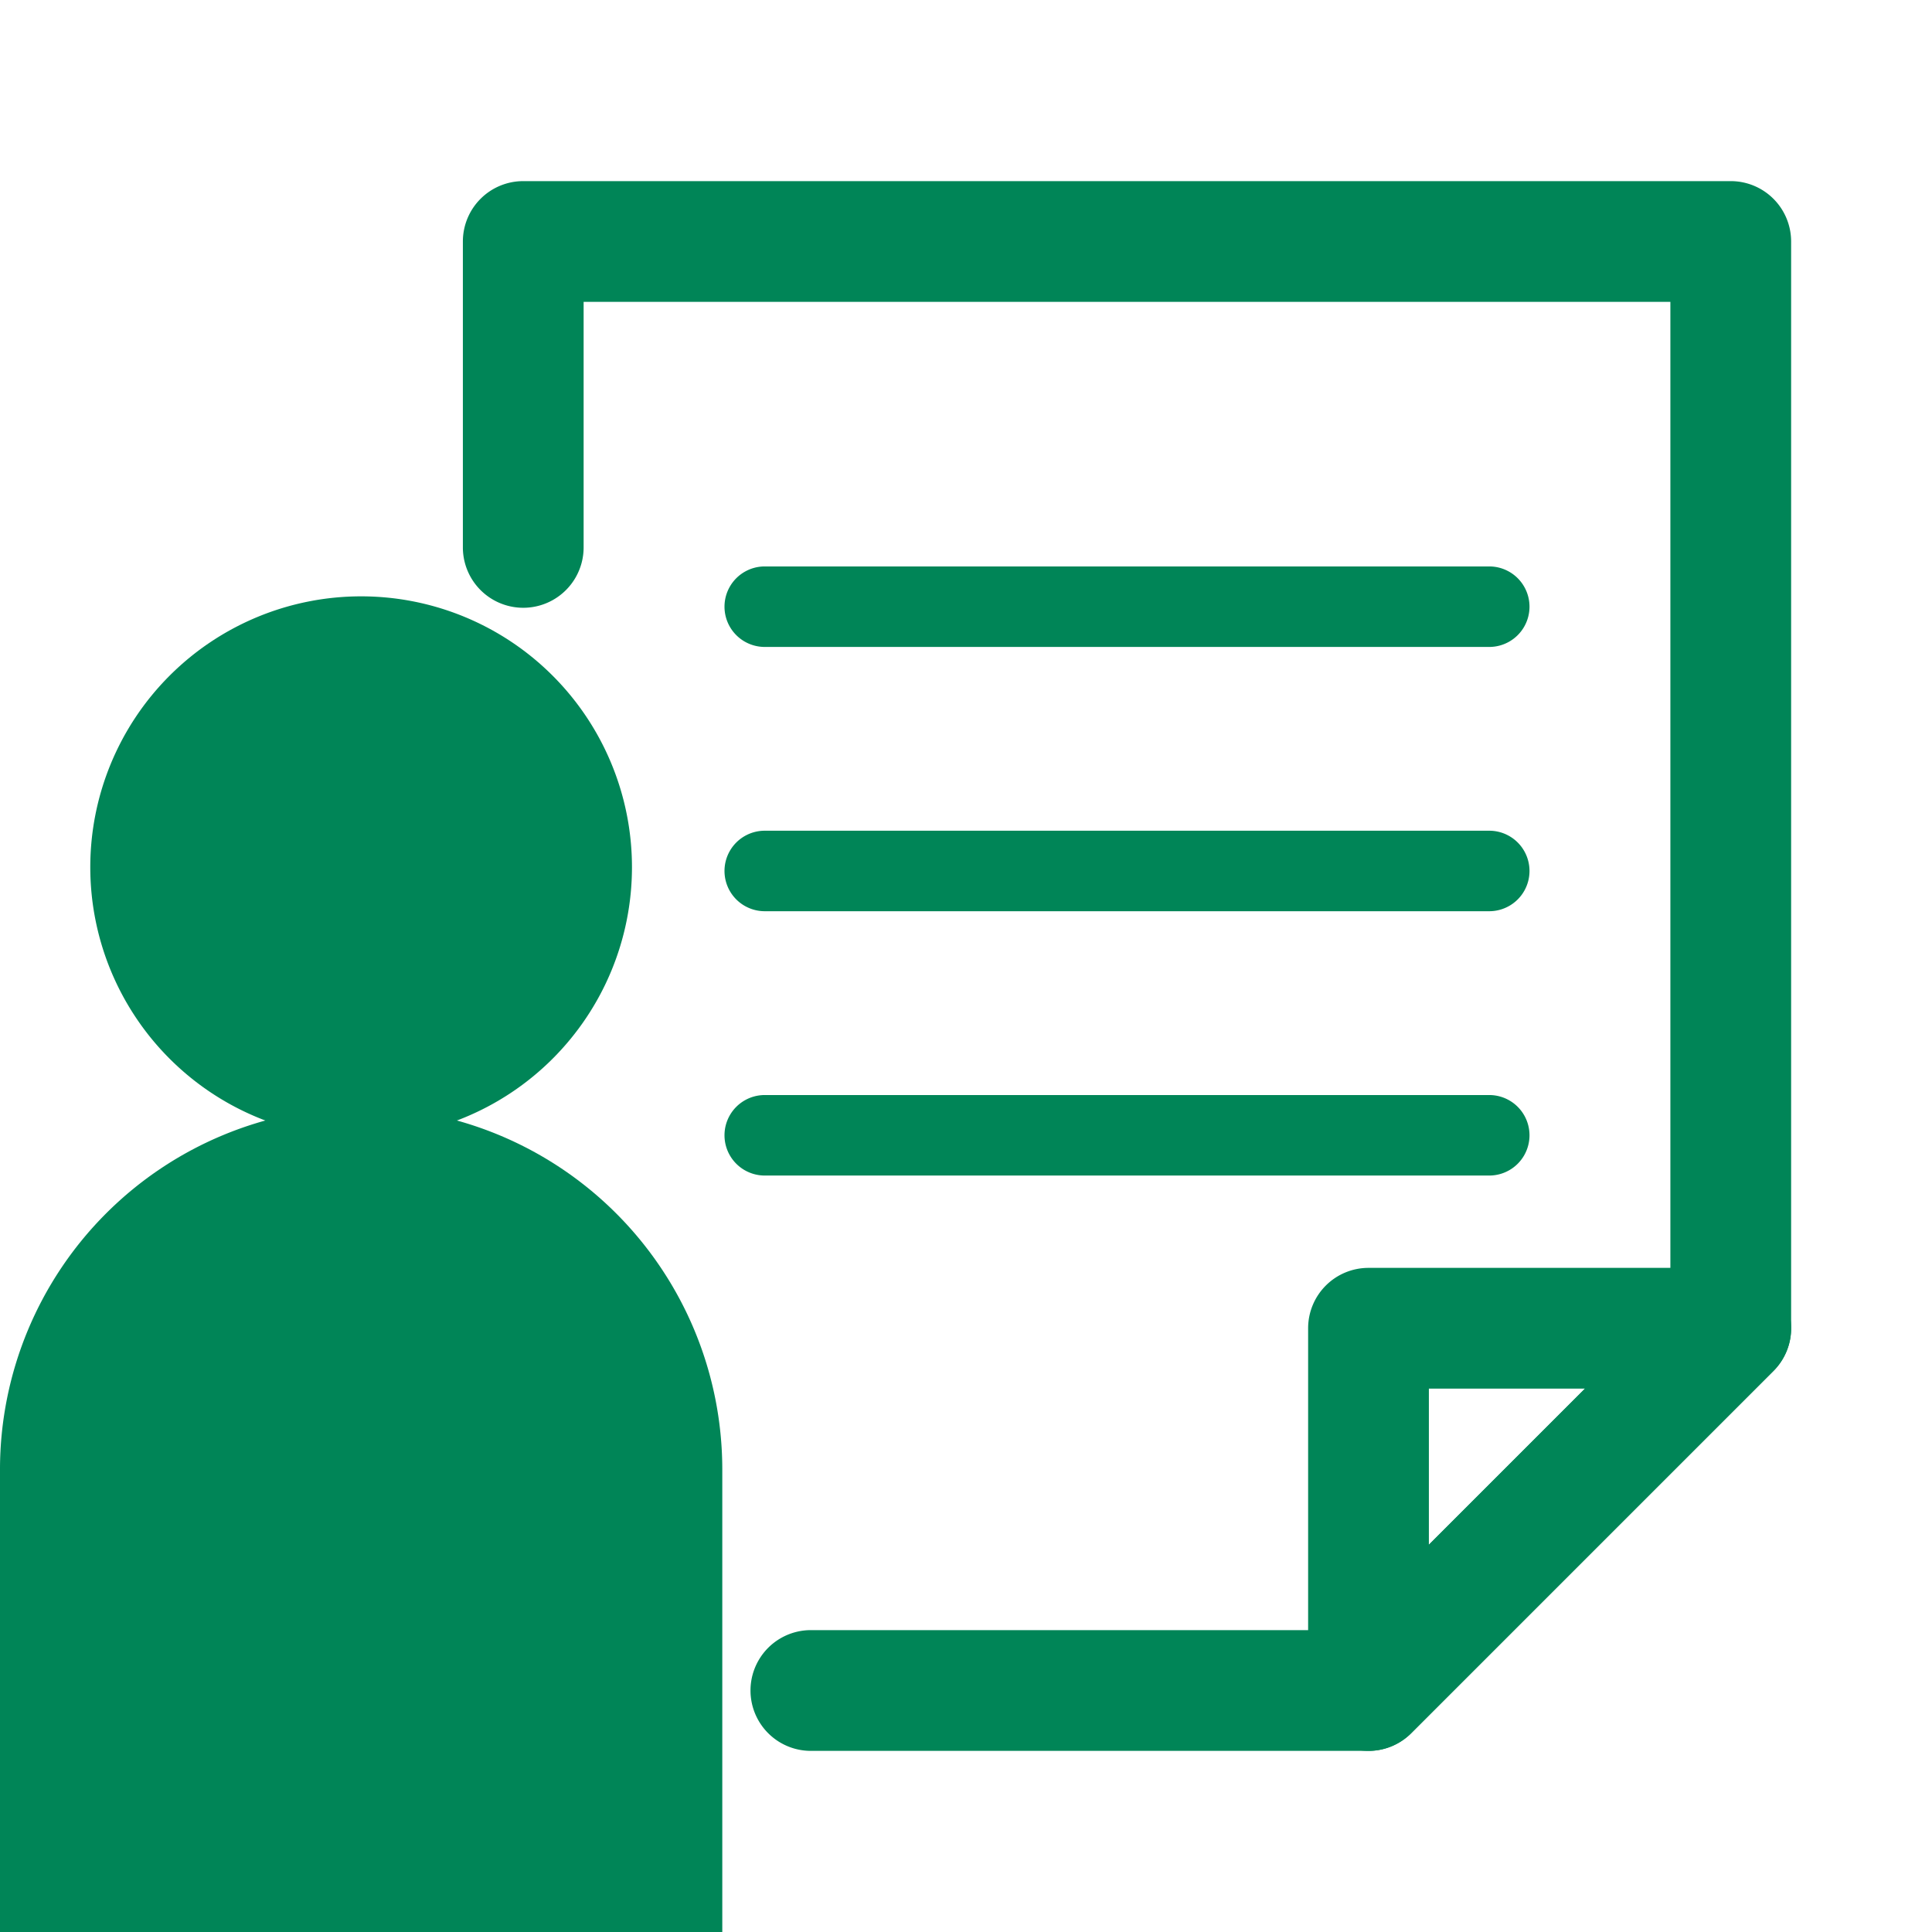<svg id="グループ_2779" data-name="グループ 2779" xmlns="http://www.w3.org/2000/svg" xmlns:xlink="http://www.w3.org/1999/xlink" width="48" height="48" viewBox="0 0 48 48">
  <defs>
    <clipPath id="clip-path">
      <rect id="長方形_4464" data-name="長方形 4464" width="48" height="48" fill="none"/>
    </clipPath>
  </defs>
  <g id="グループ_2778" data-name="グループ 2778" clip-path="url(#clip-path)">
    <path id="パス_9410" data-name="パス 9410" d="M2.243,21.545a6.729,6.729,0,1,0,6.729-6.729,6.729,6.729,0,0,0-6.729,6.729" fill="#008557"/>
    <path id="パス_9411" data-name="パス 9411" d="M17.945,48V36.484a9,9,0,0,0-8.972-8.973h0A9,9,0,0,0,0,36.484V48Z" fill="#008557"/>
    <path id="パス_9412" data-name="パス 9412" d="M34,43.5H20.146a1.5,1.5,0,1,1,0-3H33.379L41.5,32.379V7.5h-27v6.1a1.5,1.5,0,1,1-3,0V6A1.5,1.5,0,0,1,13,4.5H43A1.5,1.5,0,0,1,44.5,6V33a1.5,1.5,0,0,1-.439,1.061l-9,9A1.5,1.5,0,0,1,34,43.5" fill="#008557"/>
    <path id="パス_9413" data-name="パス 9413" d="M37,16.073H19a1,1,0,0,1,0-2H37a1,1,0,0,1,0,2" fill="#008557"/>
    <path id="パス_9414" data-name="パス 9414" d="M37,22.639H19a1,1,0,0,1,0-2H37a1,1,0,0,1,0,2" fill="#008557"/>
    <path id="パス_9415" data-name="パス 9415" d="M37,29.206H19a1,1,0,0,1,0-2H37a1,1,0,0,1,0,2" fill="#008557"/>
    <path id="パス_9416" data-name="パス 9416" d="M34,43.5A1.5,1.5,0,0,1,32.5,42V33A1.5,1.5,0,0,1,34,31.5h9a1.5,1.5,0,0,1,1.061,2.561l-9,9A1.5,1.5,0,0,1,34,43.5m1.5-9v3.879L39.379,34.5Z" fill="#008557"/>
  </g>
</svg>
